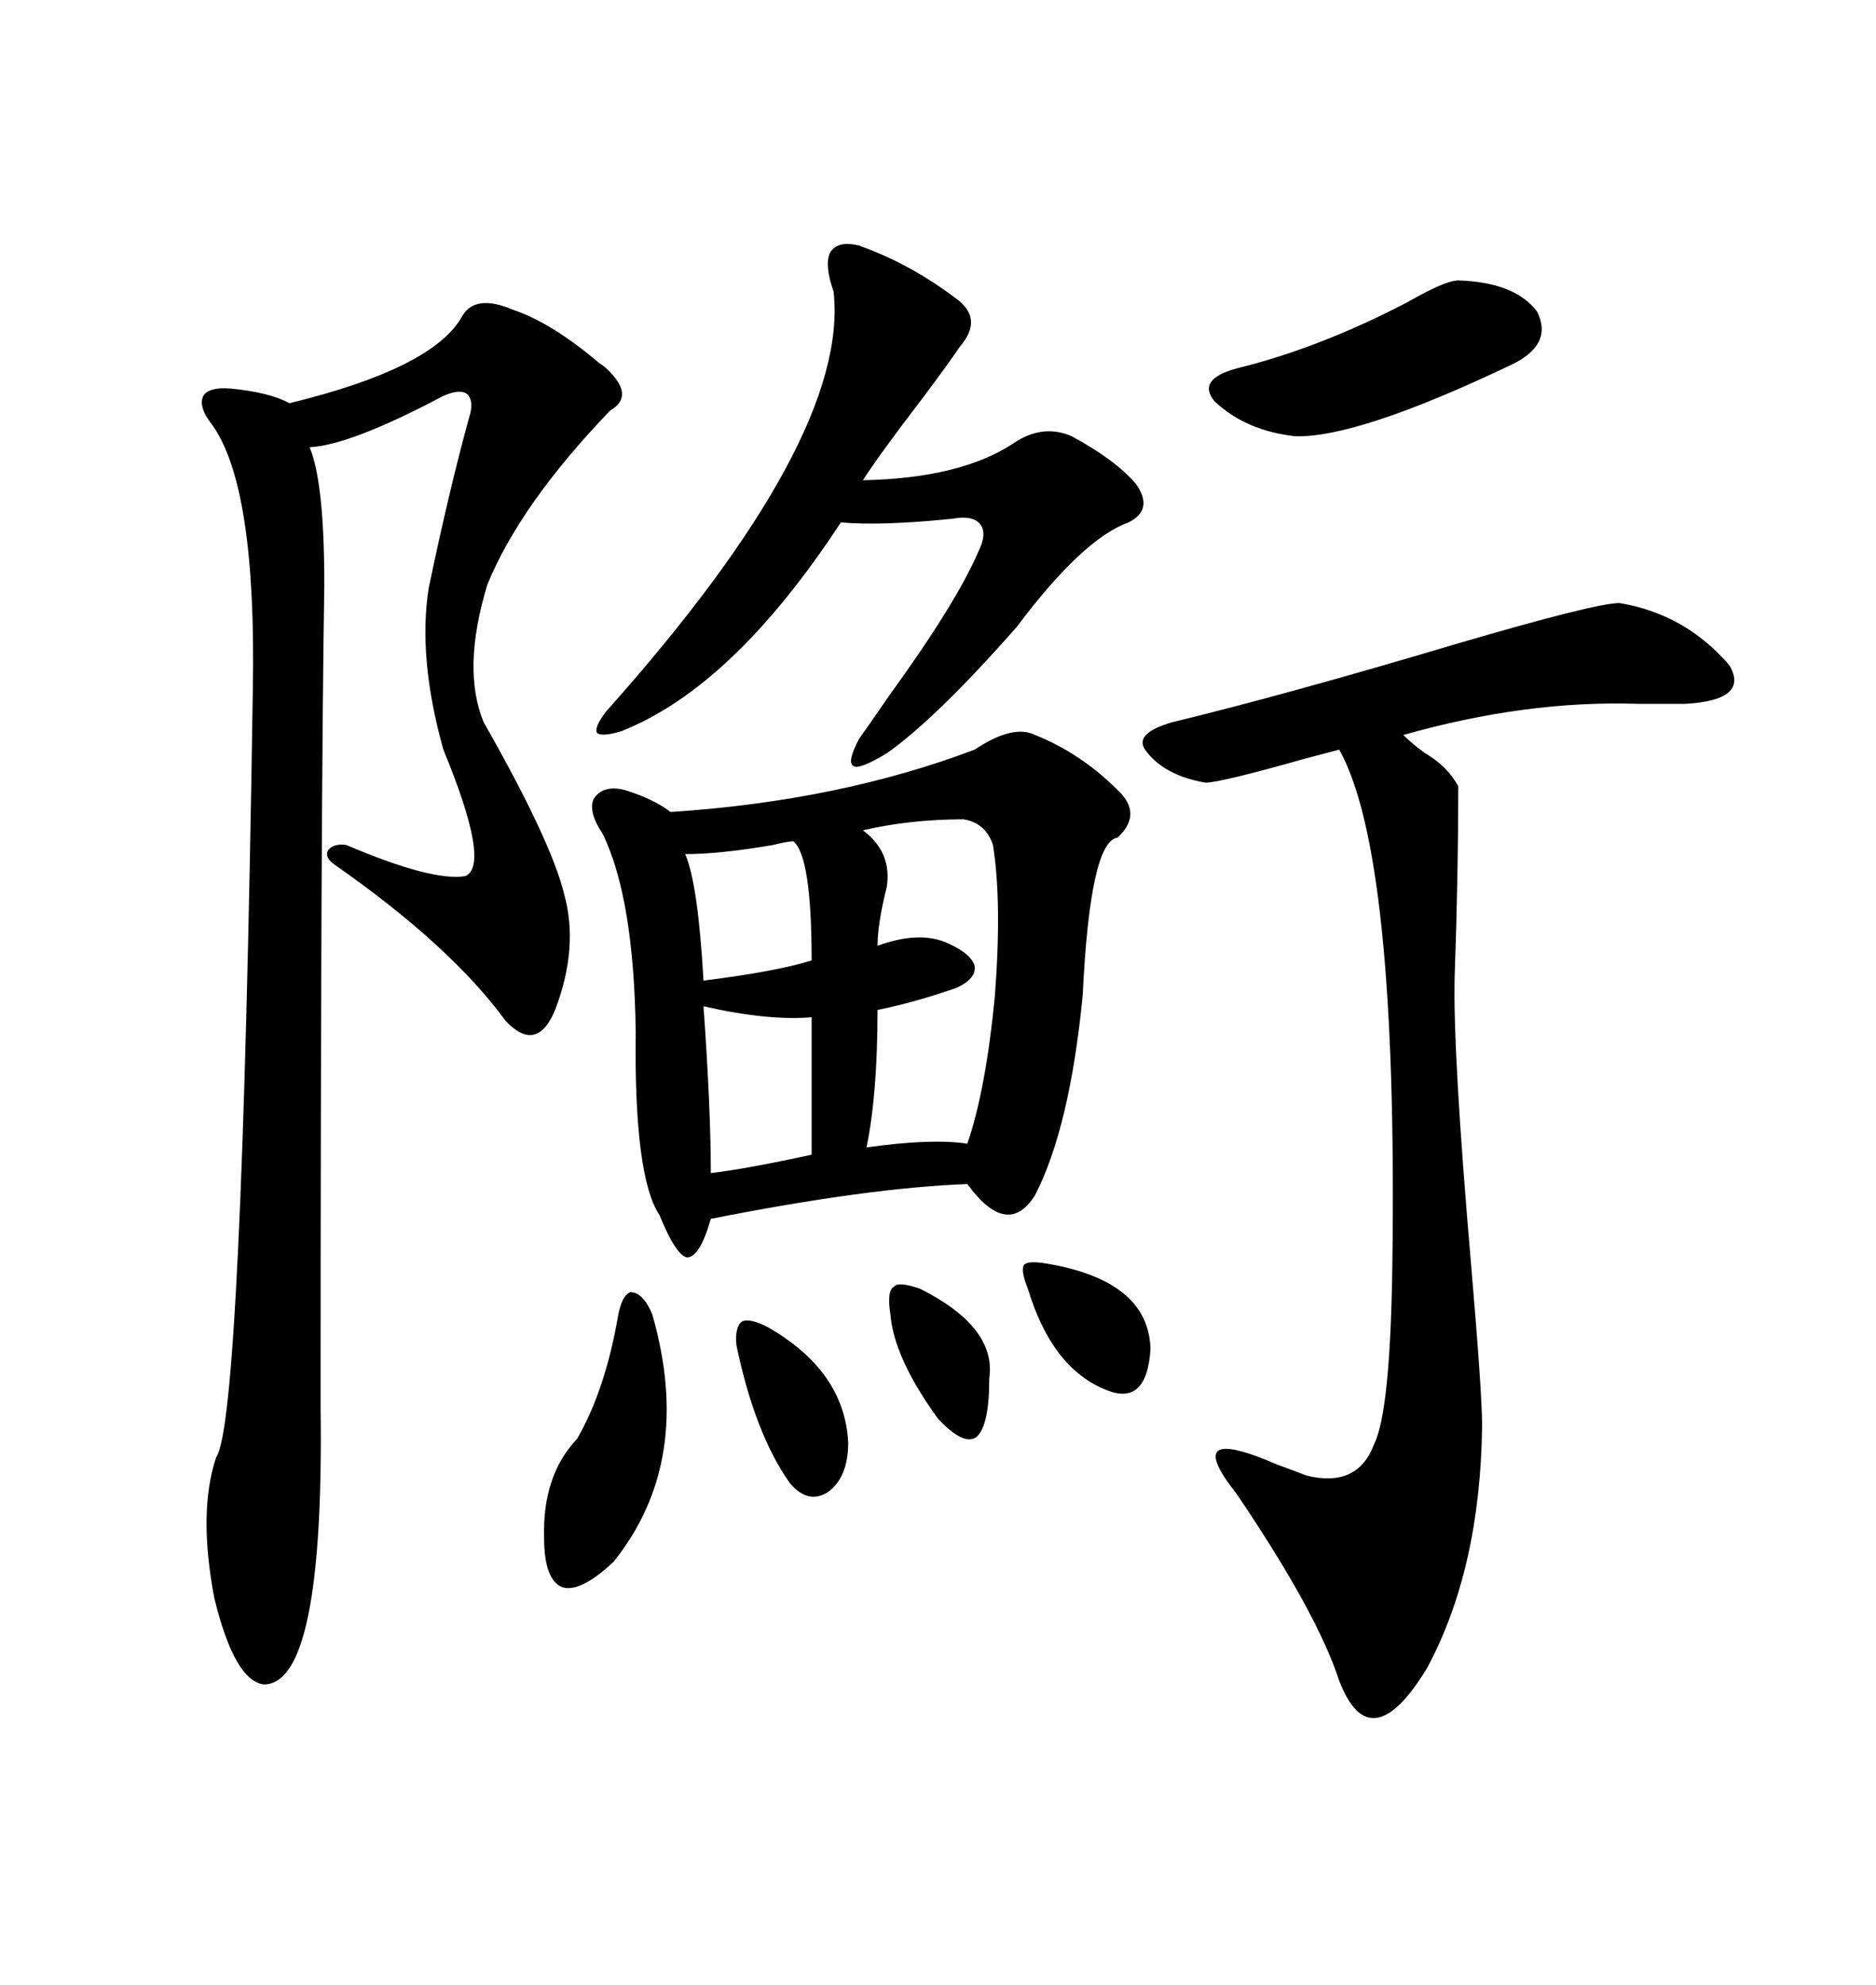 <svg xmlns="http://www.w3.org/2000/svg" xmlns:xlink="http://www.w3.org/1999/xlink" width="300" height="317.285"><path d="M155.86 119.82L155.86 119.82Q162.01 115.72 165.53 117.48L165.53 117.48Q172.85 120.41 178.71 126.27L178.71 126.27Q182.81 130.08 178.71 133.89L178.71 133.89Q174.32 134.47 173.14 159.08L173.14 159.08Q171.09 180.18 165.53 191.02L165.53 191.02Q161.13 198.05 154.69 189.26L154.69 189.26Q138.87 189.84 113.67 194.82L113.67 194.82Q111.91 200.98 109.86 200.98L109.86 200.98Q108.11 200.68 105.47 194.24L105.47 194.24Q101.37 188.09 101.66 164.94L101.66 164.94Q101.37 143.55 96.39 133.30L96.39 133.30Q94.04 129.79 94.92 127.73L94.92 127.73Q96.39 125.39 99.90 126.27L99.90 126.27Q104.59 127.73 107.23 129.79L107.23 129.79Q134.18 128.03 155.86 119.82ZM82.03 49.51L82.03 49.51Q88.18 51.56 95.80 58.01L95.80 58.01Q96.68 58.59 96.97 58.89L96.97 58.89Q101.66 63.28 97.56 65.63L97.56 65.63Q83.20 80.57 77.93 93.46L77.93 93.46Q73.83 106.93 77.34 115.43L77.34 115.43Q88.18 134.47 90.23 142.97L90.23 142.97Q92.58 151.46 88.77 161.43L88.77 161.43Q85.84 168.46 80.86 163.18L80.86 163.18Q72.07 151.17 53.61 138.28L53.61 138.28Q51.86 137.11 52.44 135.94L52.44 135.94Q53.32 134.77 55.37 135.06L55.37 135.06Q69.14 140.92 74.41 140.04L74.41 140.04Q78.52 138.28 70.90 119.82L70.90 119.82Q66.80 105.18 68.55 94.04L68.55 94.04Q71.78 78.52 75 66.80L75 66.80Q75.88 64.16 74.71 62.99L74.71 62.99Q73.54 62.11 70.90 63.28L70.90 63.28Q55.96 71.19 49.51 71.48L49.51 71.48Q51.86 77.05 51.86 93.46L51.86 93.46Q51.27 130.08 51.27 225L51.27 225Q51.86 269.24 42.19 269.24L42.19 269.24Q37.50 268.65 34.28 255.47L34.28 255.47Q31.64 241.70 34.57 232.91L34.57 232.91Q38.67 227.34 40.43 110.16L40.43 110.16Q41.02 77.93 33.98 67.97L33.98 67.97Q31.64 65.04 32.52 63.28L32.52 63.28Q33.40 61.82 36.91 62.11L36.91 62.11Q43.07 62.70 46.29 64.45L46.29 64.45Q69.14 58.89 73.83 50.68L73.83 50.68Q75.88 46.88 82.03 49.51ZM258.98 96.39L258.98 96.39Q269.53 98.14 276.56 106.35L276.56 106.35Q279.79 111.91 269.53 112.50L269.53 112.50Q267.19 112.50 261.91 112.50L261.91 112.50Q244.04 111.91 224.41 117.48L224.41 117.48Q225.88 118.95 227.93 120.41L227.93 120.41Q231.45 122.46 233.20 125.68L233.20 125.68Q233.20 139.75 232.62 156.15L232.62 156.15Q232.32 168.16 235.25 202.15L235.25 202.15Q237.01 222.66 237.01 227.93L237.01 227.93Q236.72 250.78 228.22 266.60L228.22 266.60Q219.14 281.54 214.16 268.65L214.16 268.65Q210.64 257.81 197.75 238.77L197.75 238.77Q188.67 227.34 204.20 234.08L204.20 234.08Q207.42 235.25 208.89 235.84L208.89 235.84Q217.09 237.89 219.73 230.86L219.73 230.86Q222.36 225.59 222.66 201.86L222.66 201.86Q223.54 136.52 214.16 119.82L214.16 119.82Q212.99 120.12 208.59 121.29L208.59 121.29Q195.12 125.10 192.77 125.10L192.77 125.10Q186.04 123.93 183.11 119.82L183.11 119.82Q181.35 117.19 187.50 115.43L187.50 115.43Q205.66 111.04 233.20 102.83L233.20 102.83Q255.18 96.39 258.98 96.39ZM137.40 39.26L137.40 39.26Q145.61 42.19 152.93 47.75L152.93 47.75Q157.32 50.98 153.52 55.37L153.52 55.37Q151.76 58.01 147.36 63.87L147.36 63.87Q140.63 72.66 137.99 76.76L137.99 76.76Q153.52 76.46 162.01 70.90L162.01 70.90Q166.70 67.68 171.39 69.73L171.39 69.73Q178.42 73.54 181.64 77.34L181.64 77.34Q184.57 81.45 180.47 83.50L180.47 83.50Q173.14 86.13 162.60 100.20L162.60 100.20Q149.71 114.84 141.80 120.41L141.80 120.41Q137.40 123.05 136.52 122.46L136.52 122.46Q135.35 121.88 137.40 118.07L137.40 118.07Q138.87 116.02 142.09 111.33L142.09 111.33Q152.93 96.39 156.45 88.18L156.45 88.18Q157.91 85.25 156.74 83.79L156.74 83.79Q155.57 82.32 152.34 82.91L152.34 82.91Q140.92 84.08 134.47 83.50L134.47 83.50Q117.19 109.86 99.32 116.89L99.32 116.89Q96.39 117.77 95.51 117.19L95.51 117.19Q94.92 116.31 96.97 113.67L96.97 113.67Q135.94 70.02 133.30 46.58L133.30 46.58Q131.84 42.48 132.71 40.43L132.71 40.43Q133.89 38.38 137.40 39.26ZM154.10 130.96L154.10 130.96Q145.61 130.96 137.99 132.71L137.99 132.71Q142.68 136.23 141.80 141.80L141.80 141.80Q140.33 147.66 140.33 151.17L140.33 151.17Q146.78 148.83 151.17 150.59L151.17 150.59Q155.27 152.34 155.86 154.39L155.86 154.39Q156.15 156.45 152.93 157.91L152.93 157.91Q146.19 160.25 140.33 161.43L140.33 161.43Q140.33 174.90 138.57 183.40L138.57 183.40Q149.12 181.93 154.69 182.81L154.69 182.81Q157.62 174.32 159.08 159.38L159.08 159.38Q160.25 144.14 158.79 135.06L158.79 135.06Q157.62 131.54 154.10 130.96ZM233.20 44.82L233.20 44.82Q242.29 45.12 245.80 49.80L245.80 49.80Q248.44 55.08 241.70 58.30L241.70 58.30Q217.09 70.02 207.13 69.73L207.13 69.73Q199.22 68.85 194.24 64.16L194.24 64.16Q191.31 60.64 197.75 58.89L197.75 58.89Q210.94 55.66 225 48.34L225 48.34Q231.15 44.82 233.20 44.82ZM104.30 210.06L104.30 210.06Q111.04 233.50 98.14 249.61L98.14 249.61Q92.87 254.59 89.94 253.71L89.94 253.71Q87.01 252.54 87.01 245.80L87.01 245.80Q86.72 235.84 92.29 229.98L92.29 229.98Q96.68 222.36 98.73 210.94L98.73 210.94Q99.32 207.13 100.78 206.54L100.78 206.54Q102.83 206.54 104.30 210.06ZM112.50 160.84L112.50 160.84Q113.67 177.25 113.67 187.50L113.67 187.50Q118.95 186.91 129.79 184.57L129.79 184.57L129.79 162.60Q122.75 163.18 112.50 160.84ZM126.86 134.47L126.86 134.47Q125.98 134.47 123.63 135.06L123.63 135.06Q115.14 136.52 109.57 136.52L109.57 136.52Q111.62 141.21 112.50 156.74L112.50 156.74Q124.22 155.27 129.79 153.52L129.79 153.52Q129.79 136.82 126.86 134.47ZM117.77 215.04L117.77 215.04Q117.48 212.11 118.65 211.23L118.65 211.23Q119.82 210.64 122.75 212.11L122.75 212.11Q135.06 219.14 135.64 230.57L135.64 230.57Q135.64 236.13 132.42 238.48L132.42 238.48Q129.20 240.53 126.27 237.01L126.27 237.01Q120.70 229.10 117.77 215.04ZM164.36 205.96L164.36 205.96Q163.18 203.03 163.77 202.15L163.77 202.15Q164.36 201.56 166.70 201.86L166.70 201.86Q183.69 204.49 183.98 215.63L183.98 215.63Q183.40 225 176.66 222.07L176.66 222.07Q168.16 218.55 164.36 205.96ZM142.38 210.06L142.38 210.06Q141.80 206.25 142.97 205.66L142.97 205.66Q143.55 204.79 147.07 205.96L147.07 205.96Q159.38 212.11 158.20 220.31L158.20 220.31Q158.20 227.93 156.15 229.69L156.15 229.69Q154.10 231.15 150 226.76L150 226.76Q142.97 217.09 142.38 210.06Z"/></svg>